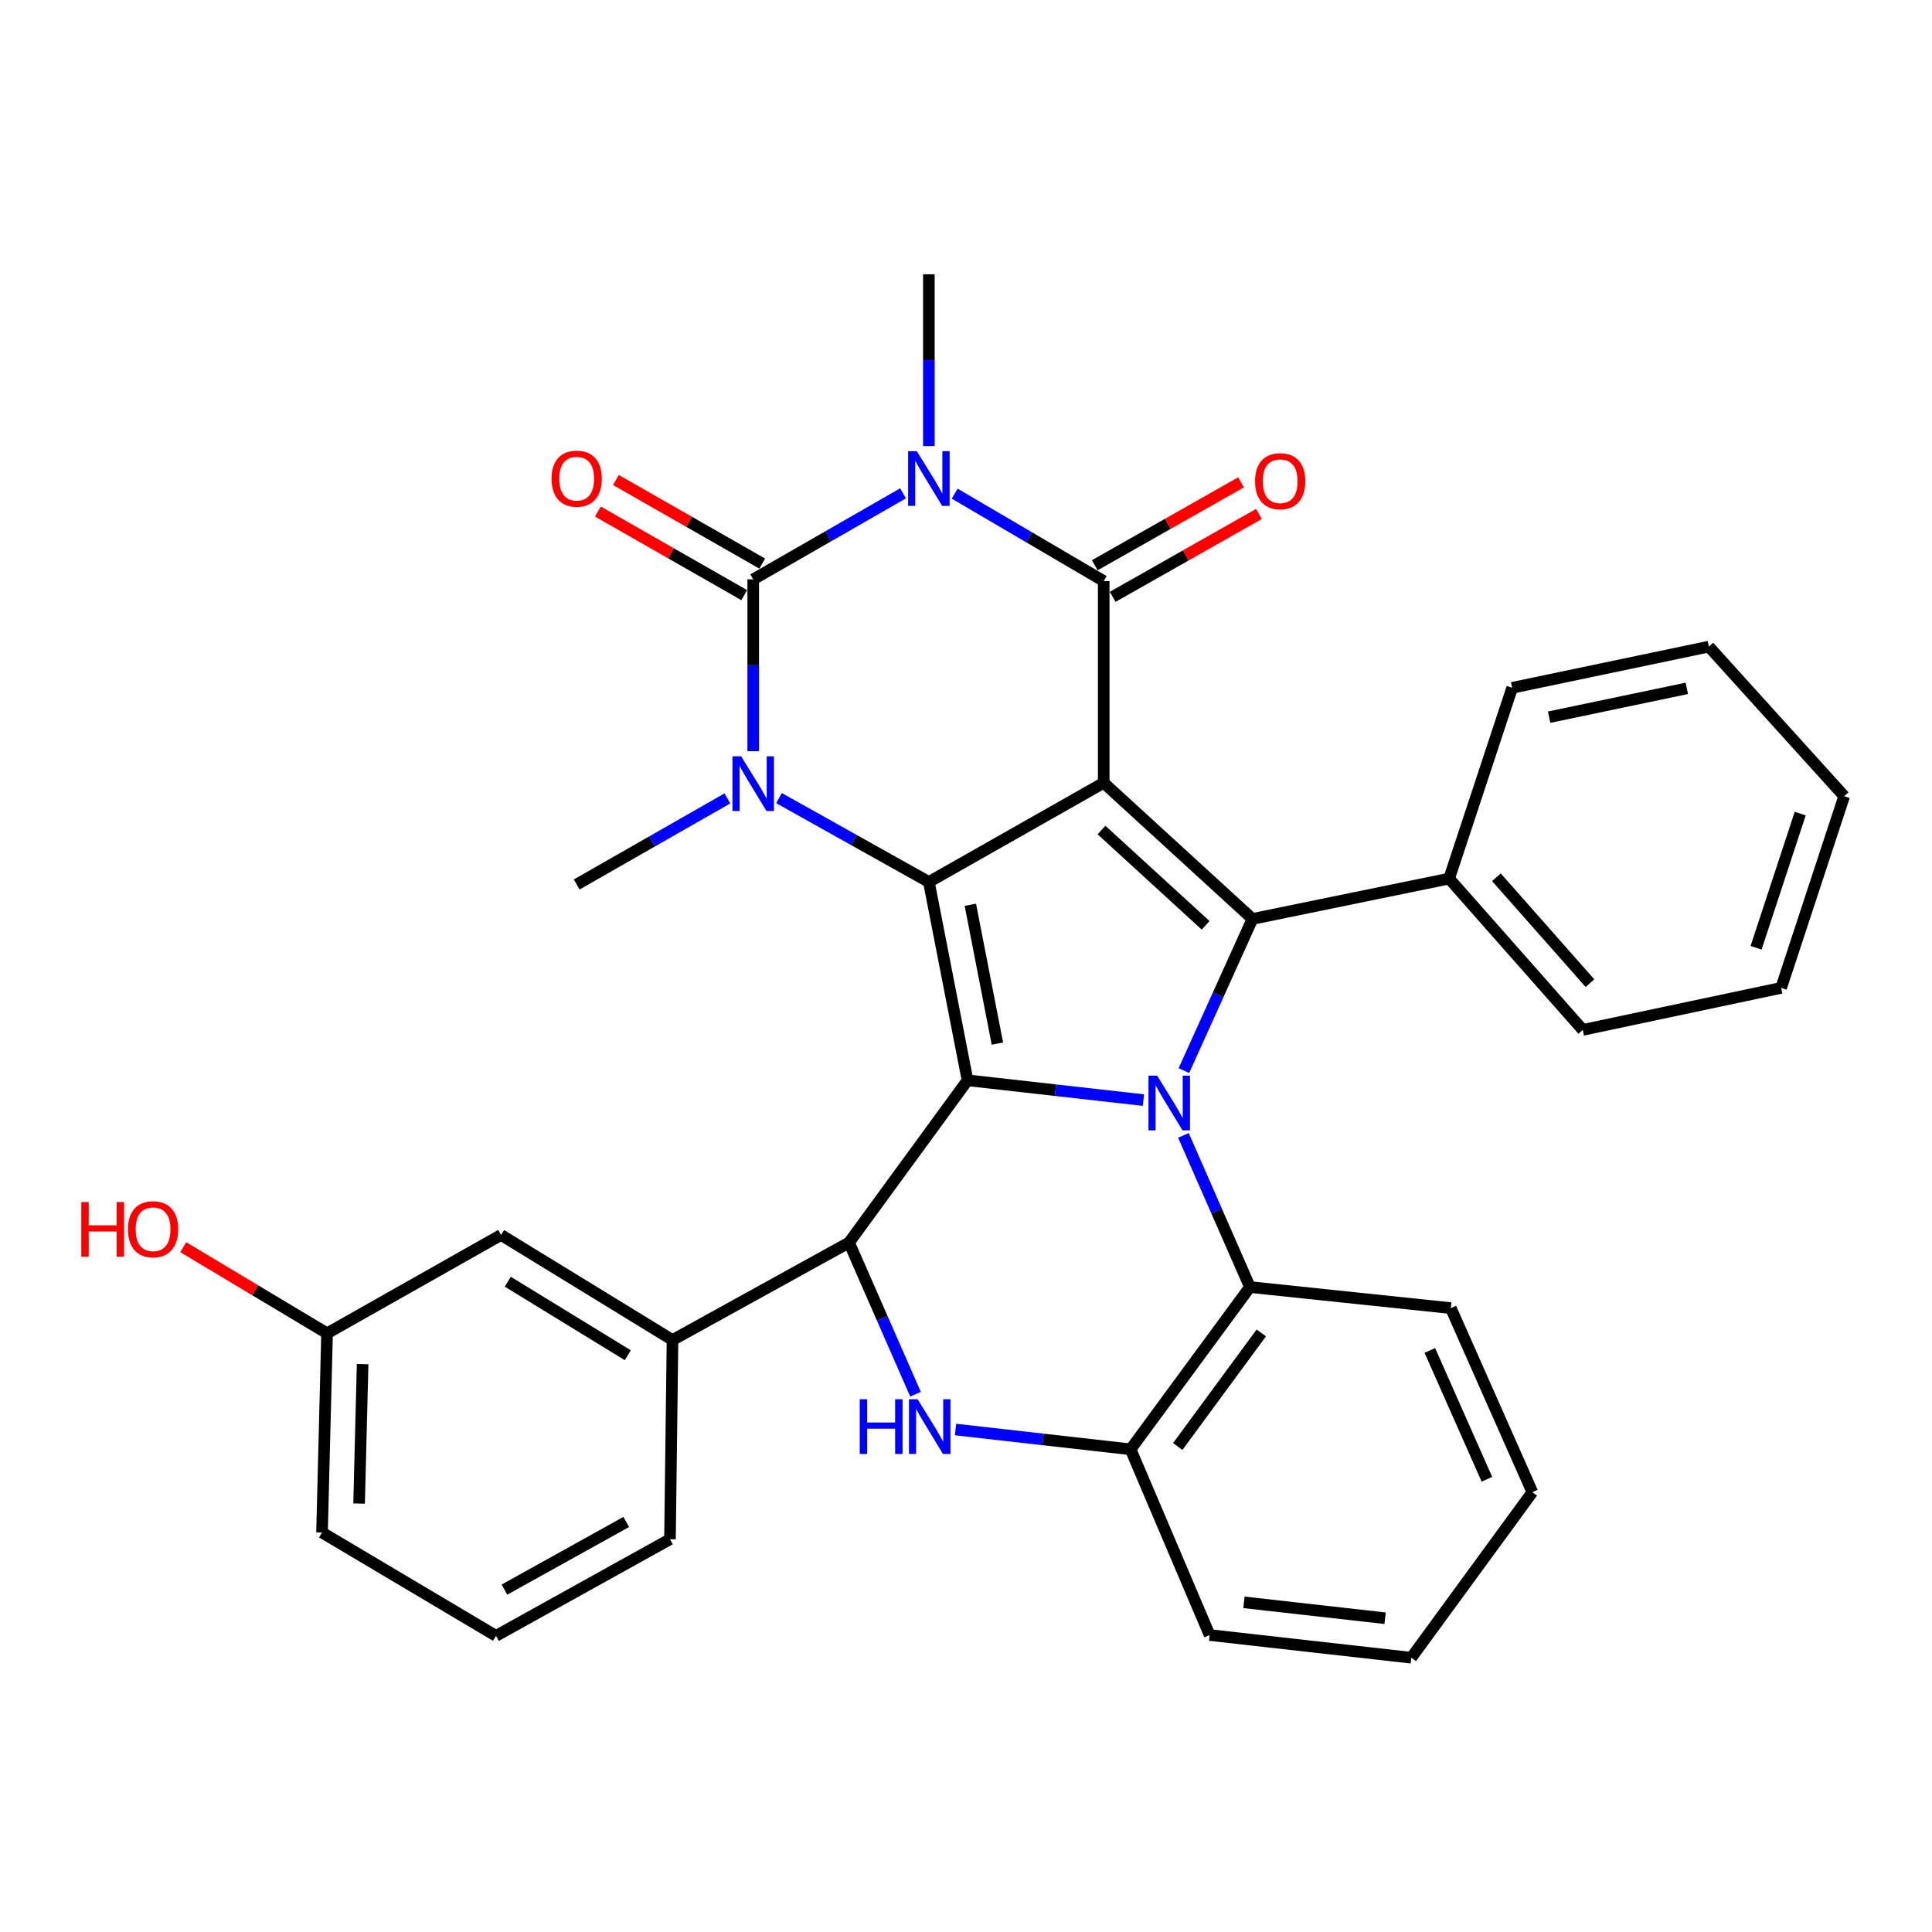 <?xml version='1.0' encoding='iso-8859-1'?>
<svg version='1.1' baseProfile='full'
              xmlns='http://www.w3.org/2000/svg'
                      xmlns:rdkit='http://www.rdkit.org/xml'
                      xmlns:xlink='http://www.w3.org/1999/xlink'
                  xml:space='preserve'
width='1000px' height='1000px' viewBox='0 0 1000 1000'>
<!-- END OF HEADER -->
<rect style='opacity:1.0;fill:#FFFFFF;stroke:none' width='1000' height='1000' x='0' y='0'> </rect>
<path class='bond-0' d='M 571.277,405.183 L 480.785,456.509' style='fill:none;fill-rule:evenodd;stroke:#000000;stroke-width:6px;stroke-linecap:butt;stroke-linejoin:miter;stroke-opacity:1' />
<path class='bond-4' d='M 571.277,405.183 L 571.277,300.755' style='fill:none;fill-rule:evenodd;stroke:#000000;stroke-width:6px;stroke-linecap:butt;stroke-linejoin:miter;stroke-opacity:1' />
<path class='bond-7' d='M 571.277,405.183 L 648.271,475.638' style='fill:none;fill-rule:evenodd;stroke:#000000;stroke-width:6px;stroke-linecap:butt;stroke-linejoin:miter;stroke-opacity:1' />
<path class='bond-7' d='M 570.132,429.624 L 624.028,478.942' style='fill:none;fill-rule:evenodd;stroke:#000000;stroke-width:6px;stroke-linecap:butt;stroke-linejoin:miter;stroke-opacity:1' />
<path class='bond-1' d='M 480.785,456.509 L 500.802,559.161' style='fill:none;fill-rule:evenodd;stroke:#000000;stroke-width:6px;stroke-linecap:butt;stroke-linejoin:miter;stroke-opacity:1' />
<path class='bond-1' d='M 502.245,468.308 L 516.256,540.164' style='fill:none;fill-rule:evenodd;stroke:#000000;stroke-width:6px;stroke-linecap:butt;stroke-linejoin:miter;stroke-opacity:1' />
<path class='bond-6' d='M 480.785,456.509 L 441.998,434.8' style='fill:none;fill-rule:evenodd;stroke:#000000;stroke-width:6px;stroke-linecap:butt;stroke-linejoin:miter;stroke-opacity:1' />
<path class='bond-6' d='M 441.998,434.8 L 403.21,413.091' style='fill:none;fill-rule:evenodd;stroke:#0000FF;stroke-width:6px;stroke-linecap:butt;stroke-linejoin:miter;stroke-opacity:1' />
<path class='bond-8' d='M 500.802,559.161 L 439.457,643.145' style='fill:none;fill-rule:evenodd;stroke:#000000;stroke-width:6px;stroke-linecap:butt;stroke-linejoin:miter;stroke-opacity:1' />
<path class='bond-33' d='M 500.802,559.161 L 546.317,564.285' style='fill:none;fill-rule:evenodd;stroke:#000000;stroke-width:6px;stroke-linecap:butt;stroke-linejoin:miter;stroke-opacity:1' />
<path class='bond-33' d='M 546.317,564.285 L 591.832,569.409' style='fill:none;fill-rule:evenodd;stroke:#0000FF;stroke-width:6px;stroke-linecap:butt;stroke-linejoin:miter;stroke-opacity:1' />
<path class='bond-2' d='M 612.782,554.14 L 630.526,514.889' style='fill:none;fill-rule:evenodd;stroke:#0000FF;stroke-width:6px;stroke-linecap:butt;stroke-linejoin:miter;stroke-opacity:1' />
<path class='bond-2' d='M 630.526,514.889 L 648.271,475.638' style='fill:none;fill-rule:evenodd;stroke:#000000;stroke-width:6px;stroke-linecap:butt;stroke-linejoin:miter;stroke-opacity:1' />
<path class='bond-10' d='M 612.547,587.675 L 629.756,626.927' style='fill:none;fill-rule:evenodd;stroke:#0000FF;stroke-width:6px;stroke-linecap:butt;stroke-linejoin:miter;stroke-opacity:1' />
<path class='bond-10' d='M 629.756,626.927 L 646.965,666.18' style='fill:none;fill-rule:evenodd;stroke:#000000;stroke-width:6px;stroke-linecap:butt;stroke-linejoin:miter;stroke-opacity:1' />
<path class='bond-3' d='M 494.148,255.512 L 532.713,278.134' style='fill:none;fill-rule:evenodd;stroke:#0000FF;stroke-width:6px;stroke-linecap:butt;stroke-linejoin:miter;stroke-opacity:1' />
<path class='bond-3' d='M 532.713,278.134 L 571.277,300.755' style='fill:none;fill-rule:evenodd;stroke:#000000;stroke-width:6px;stroke-linecap:butt;stroke-linejoin:miter;stroke-opacity:1' />
<path class='bond-5' d='M 467.424,255.346 L 428.645,277.612' style='fill:none;fill-rule:evenodd;stroke:#0000FF;stroke-width:6px;stroke-linecap:butt;stroke-linejoin:miter;stroke-opacity:1' />
<path class='bond-5' d='M 428.645,277.612 L 389.865,299.878' style='fill:none;fill-rule:evenodd;stroke:#000000;stroke-width:6px;stroke-linecap:butt;stroke-linejoin:miter;stroke-opacity:1' />
<path class='bond-17' d='M 480.785,230.871 L 480.785,186.416' style='fill:none;fill-rule:evenodd;stroke:#0000FF;stroke-width:6px;stroke-linecap:butt;stroke-linejoin:miter;stroke-opacity:1' />
<path class='bond-17' d='M 480.785,186.416 L 480.785,141.961' style='fill:none;fill-rule:evenodd;stroke:#000000;stroke-width:6px;stroke-linecap:butt;stroke-linejoin:miter;stroke-opacity:1' />
<path class='bond-14' d='M 575.913,308.935 L 613.774,287.48' style='fill:none;fill-rule:evenodd;stroke:#000000;stroke-width:6px;stroke-linecap:butt;stroke-linejoin:miter;stroke-opacity:1' />
<path class='bond-14' d='M 613.774,287.48 L 651.636,266.025' style='fill:none;fill-rule:evenodd;stroke:#FF0000;stroke-width:6px;stroke-linecap:butt;stroke-linejoin:miter;stroke-opacity:1' />
<path class='bond-14' d='M 566.642,292.575 L 604.503,271.12' style='fill:none;fill-rule:evenodd;stroke:#000000;stroke-width:6px;stroke-linecap:butt;stroke-linejoin:miter;stroke-opacity:1' />
<path class='bond-14' d='M 604.503,271.12 L 642.365,249.664' style='fill:none;fill-rule:evenodd;stroke:#FF0000;stroke-width:6px;stroke-linecap:butt;stroke-linejoin:miter;stroke-opacity:1' />
<path class='bond-13' d='M 394.53,291.714 L 356.66,270.077' style='fill:none;fill-rule:evenodd;stroke:#000000;stroke-width:6px;stroke-linecap:butt;stroke-linejoin:miter;stroke-opacity:1' />
<path class='bond-13' d='M 356.66,270.077 L 318.791,248.441' style='fill:none;fill-rule:evenodd;stroke:#FF0000;stroke-width:6px;stroke-linecap:butt;stroke-linejoin:miter;stroke-opacity:1' />
<path class='bond-13' d='M 385.201,308.041 L 347.332,286.405' style='fill:none;fill-rule:evenodd;stroke:#000000;stroke-width:6px;stroke-linecap:butt;stroke-linejoin:miter;stroke-opacity:1' />
<path class='bond-13' d='M 347.332,286.405 L 309.462,264.768' style='fill:none;fill-rule:evenodd;stroke:#FF0000;stroke-width:6px;stroke-linecap:butt;stroke-linejoin:miter;stroke-opacity:1' />
<path class='bond-34' d='M 389.865,299.878 L 389.865,344.348' style='fill:none;fill-rule:evenodd;stroke:#000000;stroke-width:6px;stroke-linecap:butt;stroke-linejoin:miter;stroke-opacity:1' />
<path class='bond-34' d='M 389.865,344.348 L 389.865,388.818' style='fill:none;fill-rule:evenodd;stroke:#0000FF;stroke-width:6px;stroke-linecap:butt;stroke-linejoin:miter;stroke-opacity:1' />
<path class='bond-18' d='M 376.495,413.258 L 337.495,435.531' style='fill:none;fill-rule:evenodd;stroke:#0000FF;stroke-width:6px;stroke-linecap:butt;stroke-linejoin:miter;stroke-opacity:1' />
<path class='bond-18' d='M 337.495,435.531 L 298.496,457.805' style='fill:none;fill-rule:evenodd;stroke:#000000;stroke-width:6px;stroke-linecap:butt;stroke-linejoin:miter;stroke-opacity:1' />
<path class='bond-15' d='M 648.271,475.638 L 750.067,454.754' style='fill:none;fill-rule:evenodd;stroke:#000000;stroke-width:6px;stroke-linecap:butt;stroke-linejoin:miter;stroke-opacity:1' />
<path class='bond-9' d='M 439.457,643.145 L 456.666,682.397' style='fill:none;fill-rule:evenodd;stroke:#000000;stroke-width:6px;stroke-linecap:butt;stroke-linejoin:miter;stroke-opacity:1' />
<path class='bond-9' d='M 456.666,682.397 L 473.876,721.65' style='fill:none;fill-rule:evenodd;stroke:#0000FF;stroke-width:6px;stroke-linecap:butt;stroke-linejoin:miter;stroke-opacity:1' />
<path class='bond-12' d='M 439.457,643.145 L 348.088,693.593' style='fill:none;fill-rule:evenodd;stroke:#000000;stroke-width:6px;stroke-linecap:butt;stroke-linejoin:miter;stroke-opacity:1' />
<path class='bond-35' d='M 494.58,739.92 L 539.881,745.042' style='fill:none;fill-rule:evenodd;stroke:#0000FF;stroke-width:6px;stroke-linecap:butt;stroke-linejoin:miter;stroke-opacity:1' />
<path class='bond-35' d='M 539.881,745.042 L 585.182,750.163' style='fill:none;fill-rule:evenodd;stroke:#000000;stroke-width:6px;stroke-linecap:butt;stroke-linejoin:miter;stroke-opacity:1' />
<path class='bond-11' d='M 646.965,666.18 L 585.182,750.163' style='fill:none;fill-rule:evenodd;stroke:#000000;stroke-width:6px;stroke-linecap:butt;stroke-linejoin:miter;stroke-opacity:1' />
<path class='bond-11' d='M 652.845,689.921 L 609.597,748.709' style='fill:none;fill-rule:evenodd;stroke:#000000;stroke-width:6px;stroke-linecap:butt;stroke-linejoin:miter;stroke-opacity:1' />
<path class='bond-21' d='M 646.965,666.18 L 750.944,677.076' style='fill:none;fill-rule:evenodd;stroke:#000000;stroke-width:6px;stroke-linecap:butt;stroke-linejoin:miter;stroke-opacity:1' />
<path class='bond-23' d='M 585.182,750.163 L 626.103,846.297' style='fill:none;fill-rule:evenodd;stroke:#000000;stroke-width:6px;stroke-linecap:butt;stroke-linejoin:miter;stroke-opacity:1' />
<path class='bond-16' d='M 348.088,693.593 L 259.341,639.216' style='fill:none;fill-rule:evenodd;stroke:#000000;stroke-width:6px;stroke-linecap:butt;stroke-linejoin:miter;stroke-opacity:1' />
<path class='bond-16' d='M 324.951,701.471 L 262.828,663.407' style='fill:none;fill-rule:evenodd;stroke:#000000;stroke-width:6px;stroke-linecap:butt;stroke-linejoin:miter;stroke-opacity:1' />
<path class='bond-22' d='M 348.088,693.593 L 346.782,796.705' style='fill:none;fill-rule:evenodd;stroke:#000000;stroke-width:6px;stroke-linecap:butt;stroke-linejoin:miter;stroke-opacity:1' />
<path class='bond-25' d='M 750.067,454.754 L 819.236,533.075' style='fill:none;fill-rule:evenodd;stroke:#000000;stroke-width:6px;stroke-linecap:butt;stroke-linejoin:miter;stroke-opacity:1' />
<path class='bond-25' d='M 774.537,454.054 L 822.956,508.879' style='fill:none;fill-rule:evenodd;stroke:#000000;stroke-width:6px;stroke-linecap:butt;stroke-linejoin:miter;stroke-opacity:1' />
<path class='bond-26' d='M 750.067,454.754 L 782.693,356.009' style='fill:none;fill-rule:evenodd;stroke:#000000;stroke-width:6px;stroke-linecap:butt;stroke-linejoin:miter;stroke-opacity:1' />
<path class='bond-19' d='M 259.341,639.216 L 169.288,690.125' style='fill:none;fill-rule:evenodd;stroke:#000000;stroke-width:6px;stroke-linecap:butt;stroke-linejoin:miter;stroke-opacity:1' />
<path class='bond-20' d='M 169.288,690.125 L 132.073,667.831' style='fill:none;fill-rule:evenodd;stroke:#000000;stroke-width:6px;stroke-linecap:butt;stroke-linejoin:miter;stroke-opacity:1' />
<path class='bond-20' d='M 132.073,667.831 L 94.859,645.537' style='fill:none;fill-rule:evenodd;stroke:#FF0000;stroke-width:6px;stroke-linecap:butt;stroke-linejoin:miter;stroke-opacity:1' />
<path class='bond-38' d='M 169.288,690.125 L 166.676,793.226' style='fill:none;fill-rule:evenodd;stroke:#000000;stroke-width:6px;stroke-linecap:butt;stroke-linejoin:miter;stroke-opacity:1' />
<path class='bond-38' d='M 187.694,706.066 L 185.866,778.237' style='fill:none;fill-rule:evenodd;stroke:#000000;stroke-width:6px;stroke-linecap:butt;stroke-linejoin:miter;stroke-opacity:1' />
<path class='bond-28' d='M 750.944,677.076 L 793.15,772.342' style='fill:none;fill-rule:evenodd;stroke:#000000;stroke-width:6px;stroke-linecap:butt;stroke-linejoin:miter;stroke-opacity:1' />
<path class='bond-28' d='M 740.082,698.983 L 769.626,765.669' style='fill:none;fill-rule:evenodd;stroke:#000000;stroke-width:6px;stroke-linecap:butt;stroke-linejoin:miter;stroke-opacity:1' />
<path class='bond-24' d='M 346.782,796.705 L 256.729,846.714' style='fill:none;fill-rule:evenodd;stroke:#000000;stroke-width:6px;stroke-linecap:butt;stroke-linejoin:miter;stroke-opacity:1' />
<path class='bond-24' d='M 324.144,787.766 L 261.107,822.773' style='fill:none;fill-rule:evenodd;stroke:#000000;stroke-width:6px;stroke-linecap:butt;stroke-linejoin:miter;stroke-opacity:1' />
<path class='bond-37' d='M 626.103,846.297 L 730.489,858.039' style='fill:none;fill-rule:evenodd;stroke:#000000;stroke-width:6px;stroke-linecap:butt;stroke-linejoin:miter;stroke-opacity:1' />
<path class='bond-37' d='M 643.863,829.371 L 716.933,837.591' style='fill:none;fill-rule:evenodd;stroke:#000000;stroke-width:6px;stroke-linecap:butt;stroke-linejoin:miter;stroke-opacity:1' />
<path class='bond-27' d='M 256.729,846.714 L 166.676,793.226' style='fill:none;fill-rule:evenodd;stroke:#000000;stroke-width:6px;stroke-linecap:butt;stroke-linejoin:miter;stroke-opacity:1' />
<path class='bond-30' d='M 819.236,533.075 L 921.909,511.325' style='fill:none;fill-rule:evenodd;stroke:#000000;stroke-width:6px;stroke-linecap:butt;stroke-linejoin:miter;stroke-opacity:1' />
<path class='bond-31' d='M 782.693,356.009 L 884.509,334.687' style='fill:none;fill-rule:evenodd;stroke:#000000;stroke-width:6px;stroke-linecap:butt;stroke-linejoin:miter;stroke-opacity:1' />
<path class='bond-31' d='M 801.819,371.216 L 873.091,356.291' style='fill:none;fill-rule:evenodd;stroke:#000000;stroke-width:6px;stroke-linecap:butt;stroke-linejoin:miter;stroke-opacity:1' />
<path class='bond-29' d='M 793.15,772.342 L 730.489,858.039' style='fill:none;fill-rule:evenodd;stroke:#000000;stroke-width:6px;stroke-linecap:butt;stroke-linejoin:miter;stroke-opacity:1' />
<path class='bond-36' d='M 921.909,511.325 L 954.545,412.11' style='fill:none;fill-rule:evenodd;stroke:#000000;stroke-width:6px;stroke-linecap:butt;stroke-linejoin:miter;stroke-opacity:1' />
<path class='bond-36' d='M 908.942,490.566 L 931.787,421.116' style='fill:none;fill-rule:evenodd;stroke:#000000;stroke-width:6px;stroke-linecap:butt;stroke-linejoin:miter;stroke-opacity:1' />
<path class='bond-32' d='M 884.509,334.687 L 954.545,412.11' style='fill:none;fill-rule:evenodd;stroke:#000000;stroke-width:6px;stroke-linecap:butt;stroke-linejoin:miter;stroke-opacity:1' />
<path  class='atom-3' d='M 598.938 556.754
L 608.218 571.754
Q 609.138 573.234, 610.618 575.914
Q 612.098 578.594, 612.178 578.754
L 612.178 556.754
L 615.938 556.754
L 615.938 585.074
L 612.058 585.074
L 602.098 568.674
Q 600.938 566.754, 599.698 564.554
Q 598.498 562.354, 598.138 561.674
L 598.138 585.074
L 594.458 585.074
L 594.458 556.754
L 598.938 556.754
' fill='#0000FF'/>
<path  class='atom-4' d='M 474.525 233.514
L 483.805 248.514
Q 484.725 249.994, 486.205 252.674
Q 487.685 255.354, 487.765 255.514
L 487.765 233.514
L 491.525 233.514
L 491.525 261.834
L 487.645 261.834
L 477.685 245.434
Q 476.525 243.514, 475.285 241.314
Q 474.085 239.114, 473.725 238.434
L 473.725 261.834
L 470.045 261.834
L 470.045 233.514
L 474.525 233.514
' fill='#0000FF'/>
<path  class='atom-7' d='M 383.605 391.462
L 392.885 406.462
Q 393.805 407.942, 395.285 410.622
Q 396.765 413.302, 396.845 413.462
L 396.845 391.462
L 400.605 391.462
L 400.605 419.782
L 396.725 419.782
L 386.765 403.382
Q 385.605 401.462, 384.365 399.262
Q 383.165 397.062, 382.805 396.382
L 382.805 419.782
L 379.125 419.782
L 379.125 391.462
L 383.605 391.462
' fill='#0000FF'/>
<path  class='atom-10' d='M 445.004 724.251
L 448.844 724.251
L 448.844 736.291
L 463.324 736.291
L 463.324 724.251
L 467.164 724.251
L 467.164 752.571
L 463.324 752.571
L 463.324 739.491
L 448.844 739.491
L 448.844 752.571
L 445.004 752.571
L 445.004 724.251
' fill='#0000FF'/>
<path  class='atom-10' d='M 474.964 724.251
L 484.244 739.251
Q 485.164 740.731, 486.644 743.411
Q 488.124 746.091, 488.204 746.251
L 488.204 724.251
L 491.964 724.251
L 491.964 752.571
L 488.084 752.571
L 478.124 736.171
Q 476.964 734.251, 475.724 732.051
Q 474.524 729.851, 474.164 729.171
L 474.164 752.571
L 470.484 752.571
L 470.484 724.251
L 474.964 724.251
' fill='#0000FF'/>
<path  class='atom-14' d='M 285.496 247.754
Q 285.496 240.954, 288.856 237.154
Q 292.216 233.354, 298.496 233.354
Q 304.776 233.354, 308.136 237.154
Q 311.496 240.954, 311.496 247.754
Q 311.496 254.634, 308.096 258.554
Q 304.696 262.434, 298.496 262.434
Q 292.256 262.434, 288.856 258.554
Q 285.496 254.674, 285.496 247.754
M 298.496 259.234
Q 302.816 259.234, 305.136 256.354
Q 307.496 253.434, 307.496 247.754
Q 307.496 242.194, 305.136 239.394
Q 302.816 236.554, 298.496 236.554
Q 294.176 236.554, 291.816 239.354
Q 289.496 242.154, 289.496 247.754
Q 289.496 253.474, 291.816 256.354
Q 294.176 259.234, 298.496 259.234
' fill='#FF0000'/>
<path  class='atom-15' d='M 649.625 249.07
Q 649.625 242.27, 652.985 238.47
Q 656.345 234.67, 662.625 234.67
Q 668.905 234.67, 672.265 238.47
Q 675.625 242.27, 675.625 249.07
Q 675.625 255.95, 672.225 259.87
Q 668.825 263.75, 662.625 263.75
Q 656.385 263.75, 652.985 259.87
Q 649.625 255.99, 649.625 249.07
M 662.625 260.55
Q 666.945 260.55, 669.265 257.67
Q 671.625 254.75, 671.625 249.07
Q 671.625 243.51, 669.265 240.71
Q 666.945 237.87, 662.625 237.87
Q 658.305 237.87, 655.945 240.67
Q 653.625 243.47, 653.625 249.07
Q 653.625 254.79, 655.945 257.67
Q 658.305 260.55, 662.625 260.55
' fill='#FF0000'/>
<path  class='atom-21' d='M 42.075 622.176
L 45.915 622.176
L 45.915 634.216
L 60.395 634.216
L 60.395 622.176
L 64.235 622.176
L 64.235 650.496
L 60.395 650.496
L 60.395 637.416
L 45.915 637.416
L 45.915 650.496
L 42.075 650.496
L 42.075 622.176
' fill='#FF0000'/>
<path  class='atom-21' d='M 66.235 636.256
Q 66.235 629.456, 69.595 625.656
Q 72.955 621.856, 79.235 621.856
Q 85.515 621.856, 88.875 625.656
Q 92.235 629.456, 92.235 636.256
Q 92.235 643.136, 88.835 647.056
Q 85.435 650.936, 79.235 650.936
Q 72.995 650.936, 69.595 647.056
Q 66.235 643.176, 66.235 636.256
M 79.235 647.736
Q 83.555 647.736, 85.875 644.856
Q 88.235 641.936, 88.235 636.256
Q 88.235 630.696, 85.875 627.896
Q 83.555 625.056, 79.235 625.056
Q 74.915 625.056, 72.555 627.856
Q 70.235 630.656, 70.235 636.256
Q 70.235 641.976, 72.555 644.856
Q 74.915 647.736, 79.235 647.736
' fill='#FF0000'/>
</svg>
